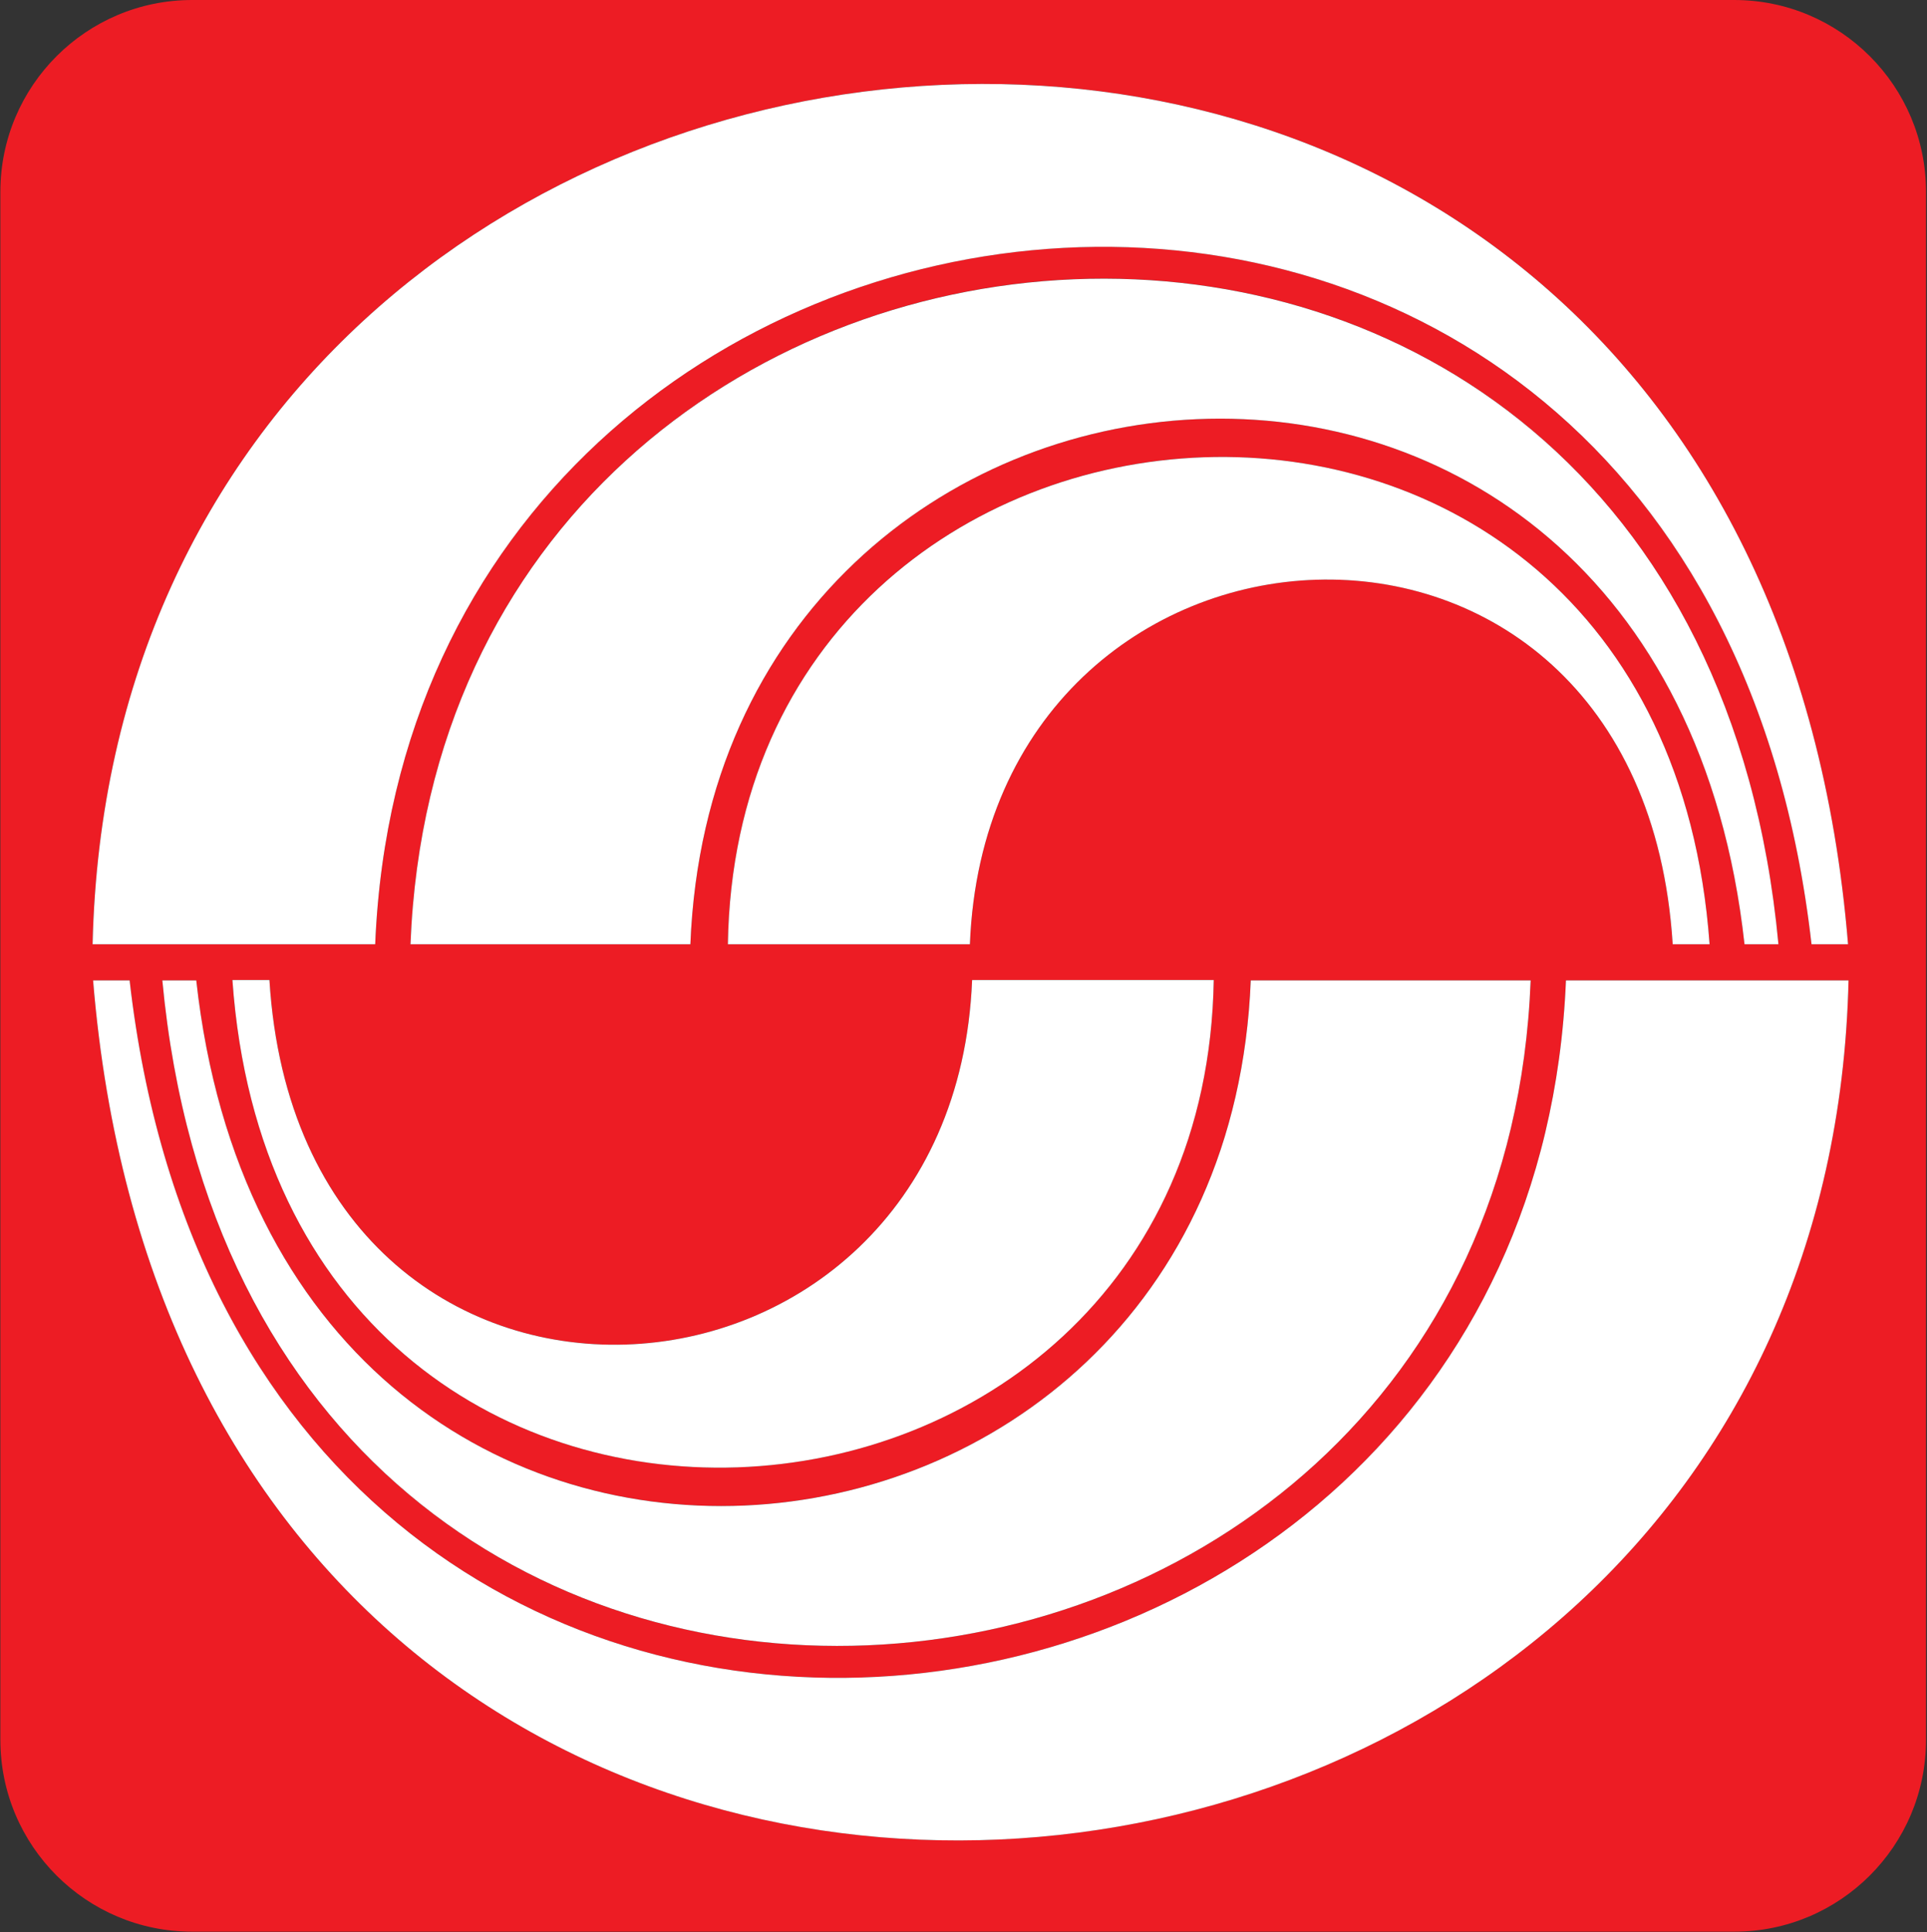 <svg version="1.2" xmlns="http://www.w3.org/2000/svg" viewBox="0 0 1567 1571" width="1567" height="1571">
	<rect x="0" y="0" width="1567" height="1571" fill="#333333" stroke="none"/>
	<title>gar-logo-svg</title>
	<style>
		.s0 { fill: #ed1c24 } 
		.s1 { fill: #ffffff } 
	</style>
	<g id="Layer">
		<g id="Layer">
			<path id="Layer" fill-rule="evenodd" class="s0" d="m0.3 156c0-86.1 69.8-156 156-156h1253.9c86.2 0 156 69.9 156 156v1258.5c0 86.2-69.8 156-156 156h-1253.9c-86.2 0-156-69.8-156-156zm1502.9 641.1h-229.8c-28.7 696.5-1075.2 813.4-1168 0h-29.7c81.4 992.4 1407.3 870.1 1427.5 0zm-258.5 0h-227.6c-21.3 533.4-790.6 605-857.5 0h-27.6c71.8 764.9 1086.5 676.6 1112.7 0zm-257.7-0.4h-196.5c-15.2 377.9-545.9 412.6-571.4 0h-30.1c39.3 555.1 789.8 501.6 798 0zm-911.7-29h229.8c28.7-696.5 1075.2-813.4 1168 0h29.7c-81.4-992.8-1407.3-870.5-1427.5 0zm258.5 0h227.6c21.3-533.4 790.6-605 857.2 0h27.6c-71.5-764.9-1085.9-677-1112.4 0zm258.1 0h196.8c14.9-377.8 545.6-412.6 571.5 0h30c-40-554.7-790.5-501.2-798.3 0z"/>
			<g id="Layer">
				<path id="Layer" fill-rule="evenodd" class="s1" d="m75.3 767.7h229.8c28.7-696.4 1075.2-813.4 1168 0h29.7c-81.4-992.7-1407.3-870.5-1427.5 0z"/>
				<path id="Layer" fill-rule="evenodd" class="s1" d="m333.8 767.7h227.6c21.3-533.4 790.6-605 857.2 0h27.6c-71.5-764.8-1085.9-676.9-1112.4 0z"/>
				<path id="Layer" fill-rule="evenodd" class="s1" d="m591.9 767.7h196.8c14.9-377.8 545.6-412.5 571.5 0h30c-40-554.7-790.5-501.1-798.3 0z"/>
				<path id="Layer" fill-rule="evenodd" class="s1" d="m1503.2 797.1h-229.8c-28.7 696.5-1075.2 813.4-1168 0h-29.7c81.4 992.4 1407.3 870.2 1427.5 0z"/>
				<path id="Layer" fill-rule="evenodd" class="s1" d="m1244.7 797.1h-227.6c-21.3 533.5-790.6 605-857.5 0h-27.6c71.8 764.9 1086.5 676.6 1112.7 0z"/>
				<path id="Layer" fill-rule="evenodd" class="s1" d="m987 796.8h-196.5c-15.2 377.8-545.9 412.5-571.4 0h-30.1c39.3 555 789.8 501.5 798 0z"/>
			</g>
		</g>
	</g>
</svg>